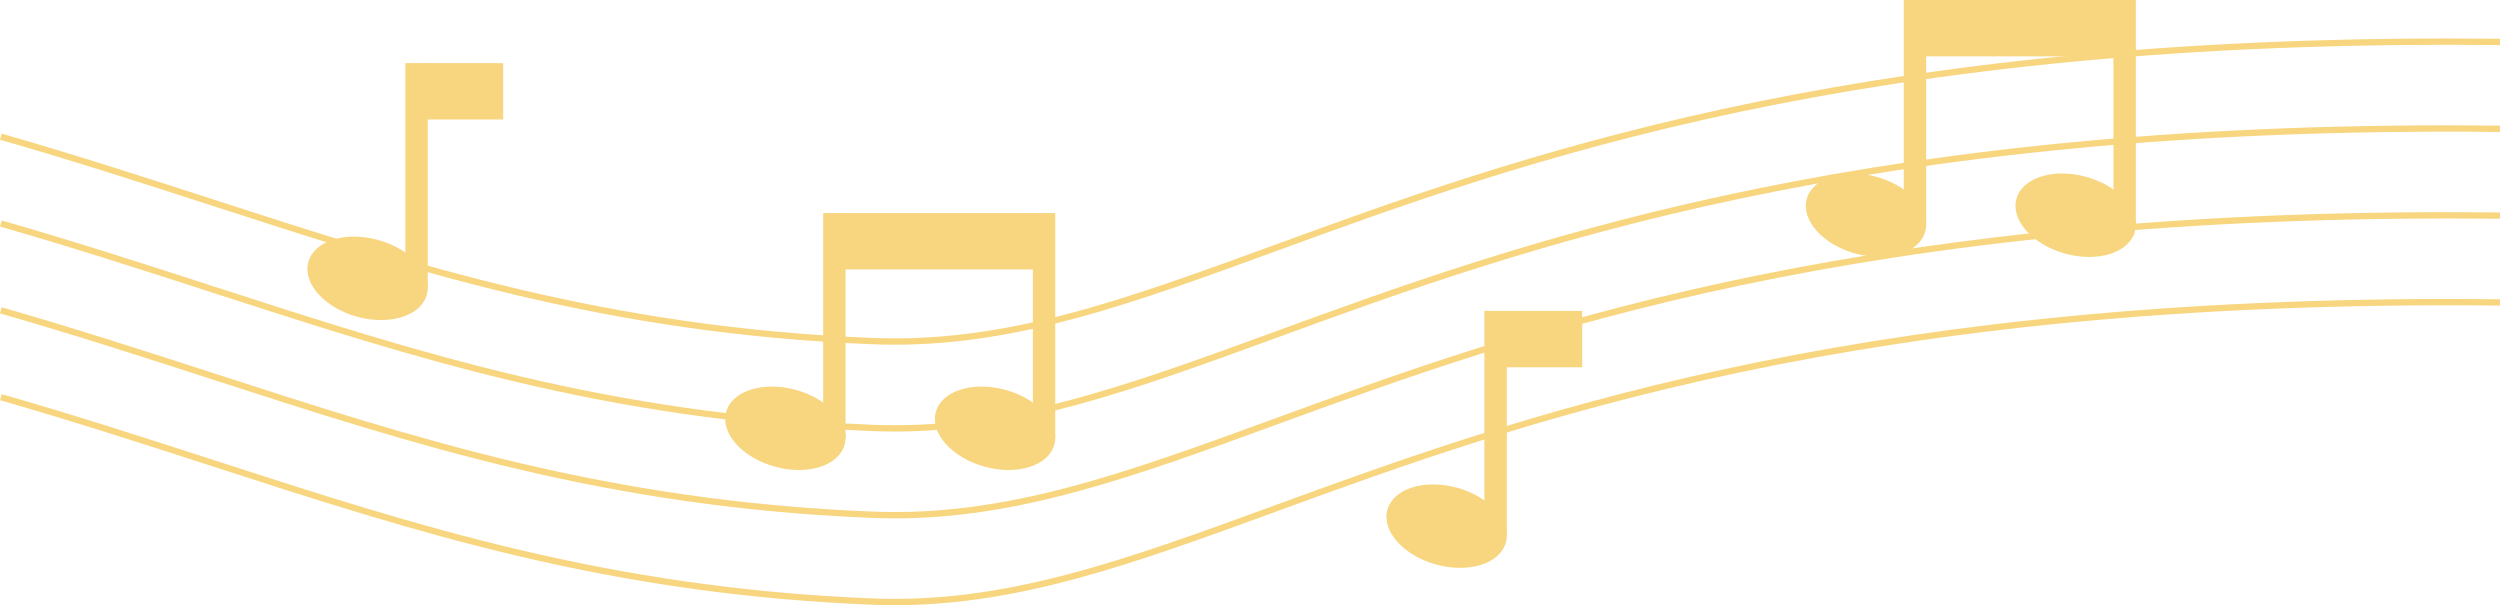<svg xmlns="http://www.w3.org/2000/svg" viewBox="0 0 1045.205 253.018" width="100%" style="vertical-align: middle; max-width: 100%; width: 100%;"><g><g><path d="M374.105,253.018q-4.706,0-9.461-.19c-111.036-4.475-191-30.387-275.665-57.82C60.661,185.831,31.378,176.342,0,167.32l.729-2.537c31.42,9.035,60.725,18.53,89.065,27.713,84.484,27.376,164.283,53.234,274.955,57.695,55.552,2.234,104.961-15.815,167.543-38.671C632.7,174.85,769.223,125,1023.378,125c7.194,0,14.442.04,21.827.121l-.029,2.639C777.413,124.831,636.252,176.361,533.2,214,473.9,235.655,426.356,253.018,374.105,253.018Z" fill="rgb(248,213,127)"></path><path d="M374.105,216.716q-4.706,0-9.461-.191c-111.036-4.475-191-30.387-275.665-57.82C60.661,149.528,31.378,140.04,0,131.017l.729-2.537c31.42,9.035,60.725,18.53,89.065,27.713,84.484,27.376,164.283,53.234,274.955,57.695,55.552,2.235,104.961-15.814,167.543-38.671C632.7,138.548,769.223,88.7,1023.378,88.7c7.194,0,14.442.04,21.827.121l-.029,2.639C777.413,88.53,636.252,140.058,533.2,177.7,473.9,199.352,426.356,216.716,374.105,216.716Z" fill="rgb(248,213,127)"></path><path d="M374.105,180.413q-4.706,0-9.461-.191c-111.036-4.474-191-30.386-275.665-57.82C60.661,113.225,31.378,103.737,0,94.715l.729-2.538c31.42,9.036,60.725,18.531,89.065,27.713,84.484,27.376,164.283,53.235,274.955,57.7,55.552,2.235,104.961-15.815,167.543-38.671,100.4-36.67,236.931-86.523,491.086-86.523,7.194,0,14.442.04,21.827.121l-.029,2.639c-267.763-2.922-408.924,48.6-511.979,86.242C473.9,163.05,426.356,180.413,374.105,180.413Z" fill="rgb(248,213,127)"></path><path d="M374.105,144.11q-4.706,0-9.461-.19c-111.036-4.475-191-30.387-275.665-57.821C60.661,76.923,31.378,67.434,0,58.412l.729-2.537c31.42,9.035,60.725,18.53,89.065,27.713,84.484,27.376,164.283,53.234,274.955,57.695,55.552,2.237,104.961-15.815,167.543-38.671C632.7,65.942,769.223,16.09,1023.378,16.09c7.194,0,14.442.04,21.827.121l-.029,2.638c-267.763-2.92-408.924,48.6-511.979,86.243C473.9,126.747,426.356,144.11,374.105,144.11Z" fill="rgb(248,213,127)"></path><ellipse cx="867.791" cy="89.98" rx="16.64" ry="25.69" transform="translate(549.666 902.355) rotate(-74.534)" fill="rgb(248,213,127)"></ellipse><rect x="883.592" width="9.358" height="94.067" fill="rgb(248,213,127)"></rect><ellipse cx="780.127" cy="89.98" rx="16.64" ry="25.69" transform="translate(485.378 817.866) rotate(-74.534)" fill="rgb(248,213,127)"></ellipse><rect x="804.4" width="83.871" height="23.565" fill="rgb(248,213,127)"></rect><rect x="795.928" width="9.358" height="94.067" fill="rgb(248,213,127)"></rect><ellipse cx="416.017" cy="179.059" rx="16.64" ry="25.69" transform="translate(132.507 532.265) rotate(-74.534)" fill="rgb(248,213,127)"></ellipse><rect x="431.818" y="89.08" width="9.358" height="94.067" fill="rgb(248,213,127)"></rect><ellipse cx="328.353" cy="179.059" rx="16.64" ry="25.69" transform="translate(68.219 447.776) rotate(-74.534)" fill="rgb(248,213,127)"></ellipse><rect x="352.625" y="89.08" width="83.871" height="23.565" fill="rgb(248,213,127)"></rect><rect x="344.154" y="89.08" width="9.358" height="94.067" fill="rgb(248,213,127)"></rect><ellipse cx="604.803" cy="219.967" rx="16.64" ry="25.69" transform="translate(231.525 744.214) rotate(-74.534)" fill="rgb(248,213,127)"></ellipse><rect x="629.075" y="129.987" width="32.415" height="23.565" fill="rgb(248,213,127)"></rect><rect x="620.604" y="129.987" width="9.358" height="94.067" fill="rgb(248,213,127)"></rect><ellipse cx="153.677" cy="116.368" rx="16.64" ry="25.69" transform="translate(0.543 233.45) rotate(-74.534)" fill="rgb(248,213,127)"></ellipse><rect x="177.95" y="26.388" width="32.415" height="23.565" fill="rgb(248,213,127)"></rect><rect x="169.478" y="26.388" width="9.358" height="94.067" fill="rgb(248,213,127)"></rect></g></g></svg>